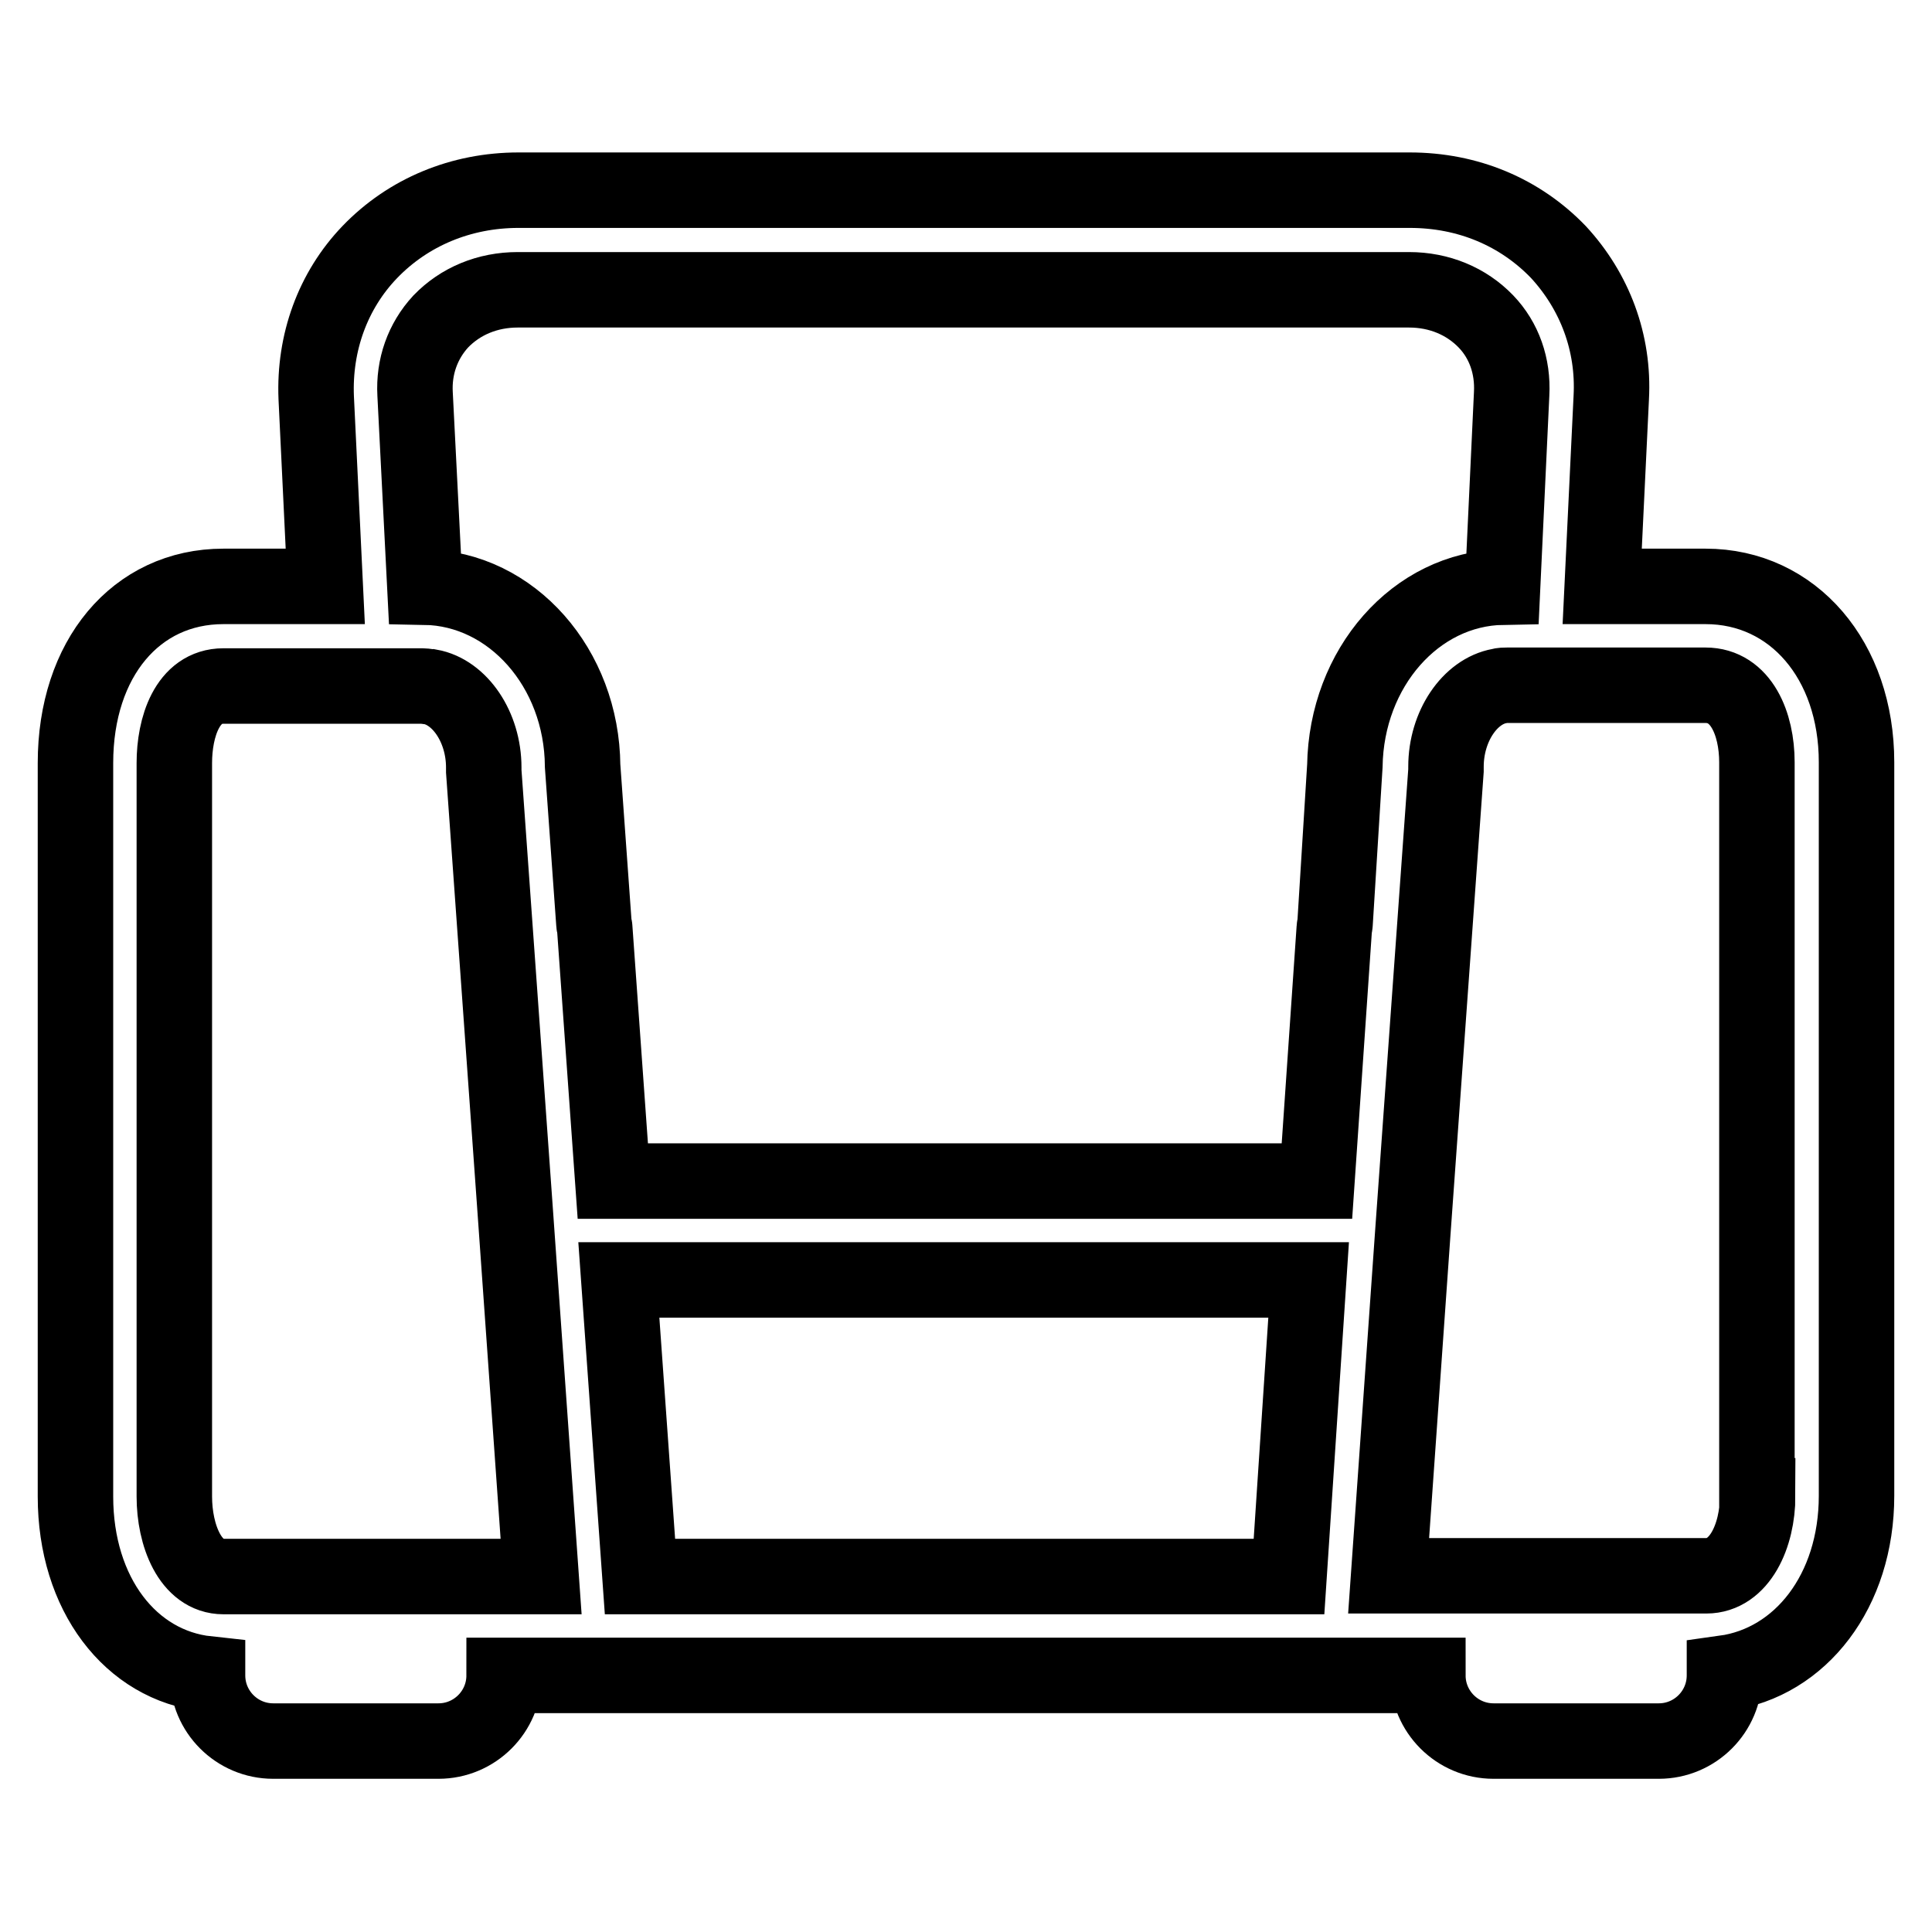 <?xml version="1.0" encoding="utf-8"?>
<!-- Svg Vector Icons : http://www.onlinewebfonts.com/icon -->
<!DOCTYPE svg PUBLIC "-//W3C//DTD SVG 1.1//EN" "http://www.w3.org/Graphics/SVG/1.1/DTD/svg11.dtd">
<svg version="1.1" xmlns="http://www.w3.org/2000/svg" xmlns:xlink="http://www.w3.org/1999/xlink" x="0px" y="0px" viewBox="0 0 256 256" enable-background="new 0 0 256 256" xml:space="preserve">
<g> <path stroke-width="10" fill-opacity="0" stroke="#000000"  d="M226,77.7h-13.7l1.2-25c0.4-7.3-2.2-14.1-7-19.3c-5.1-5.3-12-8.2-19.7-8.2H68.7c-7.6,0-14.6,2.9-19.7,8.2 c-4.9,5.1-7.4,12-7.1,19.3l1.2,25H29.6C18,77.7,10,87.3,10,101.1v97.2c0,12.9,7.3,22.4,17.5,23.5c0,0.1,0,0.2,0,0.2 c0,4.8,3.9,8.7,8.7,8.7h21.9c4.8,0,8.7-3.9,8.7-8.7h122.4c0,4.8,3.9,8.7,8.7,8.7h21.9c4.8,0,8.7-3.9,8.7-8.7c0-0.1,0-0.2,0-0.3 c10.1-1.4,17.5-10.9,17.5-23.5v-97.2C246,87.5,237.6,77.7,226,77.7L226,77.7z M57.2,208.9H29.6c-4.4,0-6.5-5.5-6.5-10.6v-97.2 c0-4.7,1.7-10.2,6.5-10.2H56c0.3,0,0.7,0.1,1,0.1c3.9,0.7,7.1,5.3,7.1,10.7c0,0.2,0,0.3,0,0.5l4.1,57.3l3.5,49.4L57.2,208.9 L57.2,208.9z M170.8,208.9H84.8l-2.8-39.3h91.4L170.8,208.9L170.8,208.9z M176.9,122.4c0,0.2-0.1,0.4-0.1,0.6l-2.3,33.5H81.2 l-2.4-33.6c0-0.2-0.1-0.3-0.1-0.5l-1.5-20.9c-0.1-13-9.4-23.5-20.9-23.7l-1.3-25.6c-0.2-3.6,1-7,3.4-9.6c2.6-2.7,6.2-4.2,10.2-4.2 h118.1c4,0,7.6,1.5,10.2,4.2c2.4,2.5,3.6,5.9,3.4,9.6l-1.2,25.6c-11.5,0.2-20.7,10.7-20.9,23.7L176.9,122.4L176.9,122.4z  M232.9,198.2c0,5.3-2.4,10.6-6.8,10.6h-42.1l3.2-45.4v0l4.4-61.3c0-0.2,0-0.3,0-0.5c0-5.4,3.2-10,7.1-10.7c0.3-0.1,0.7-0.1,1-0.1 H226c4.7,0,6.8,5.1,6.8,10.2V198.2L232.9,198.2z"/></g>
</svg>